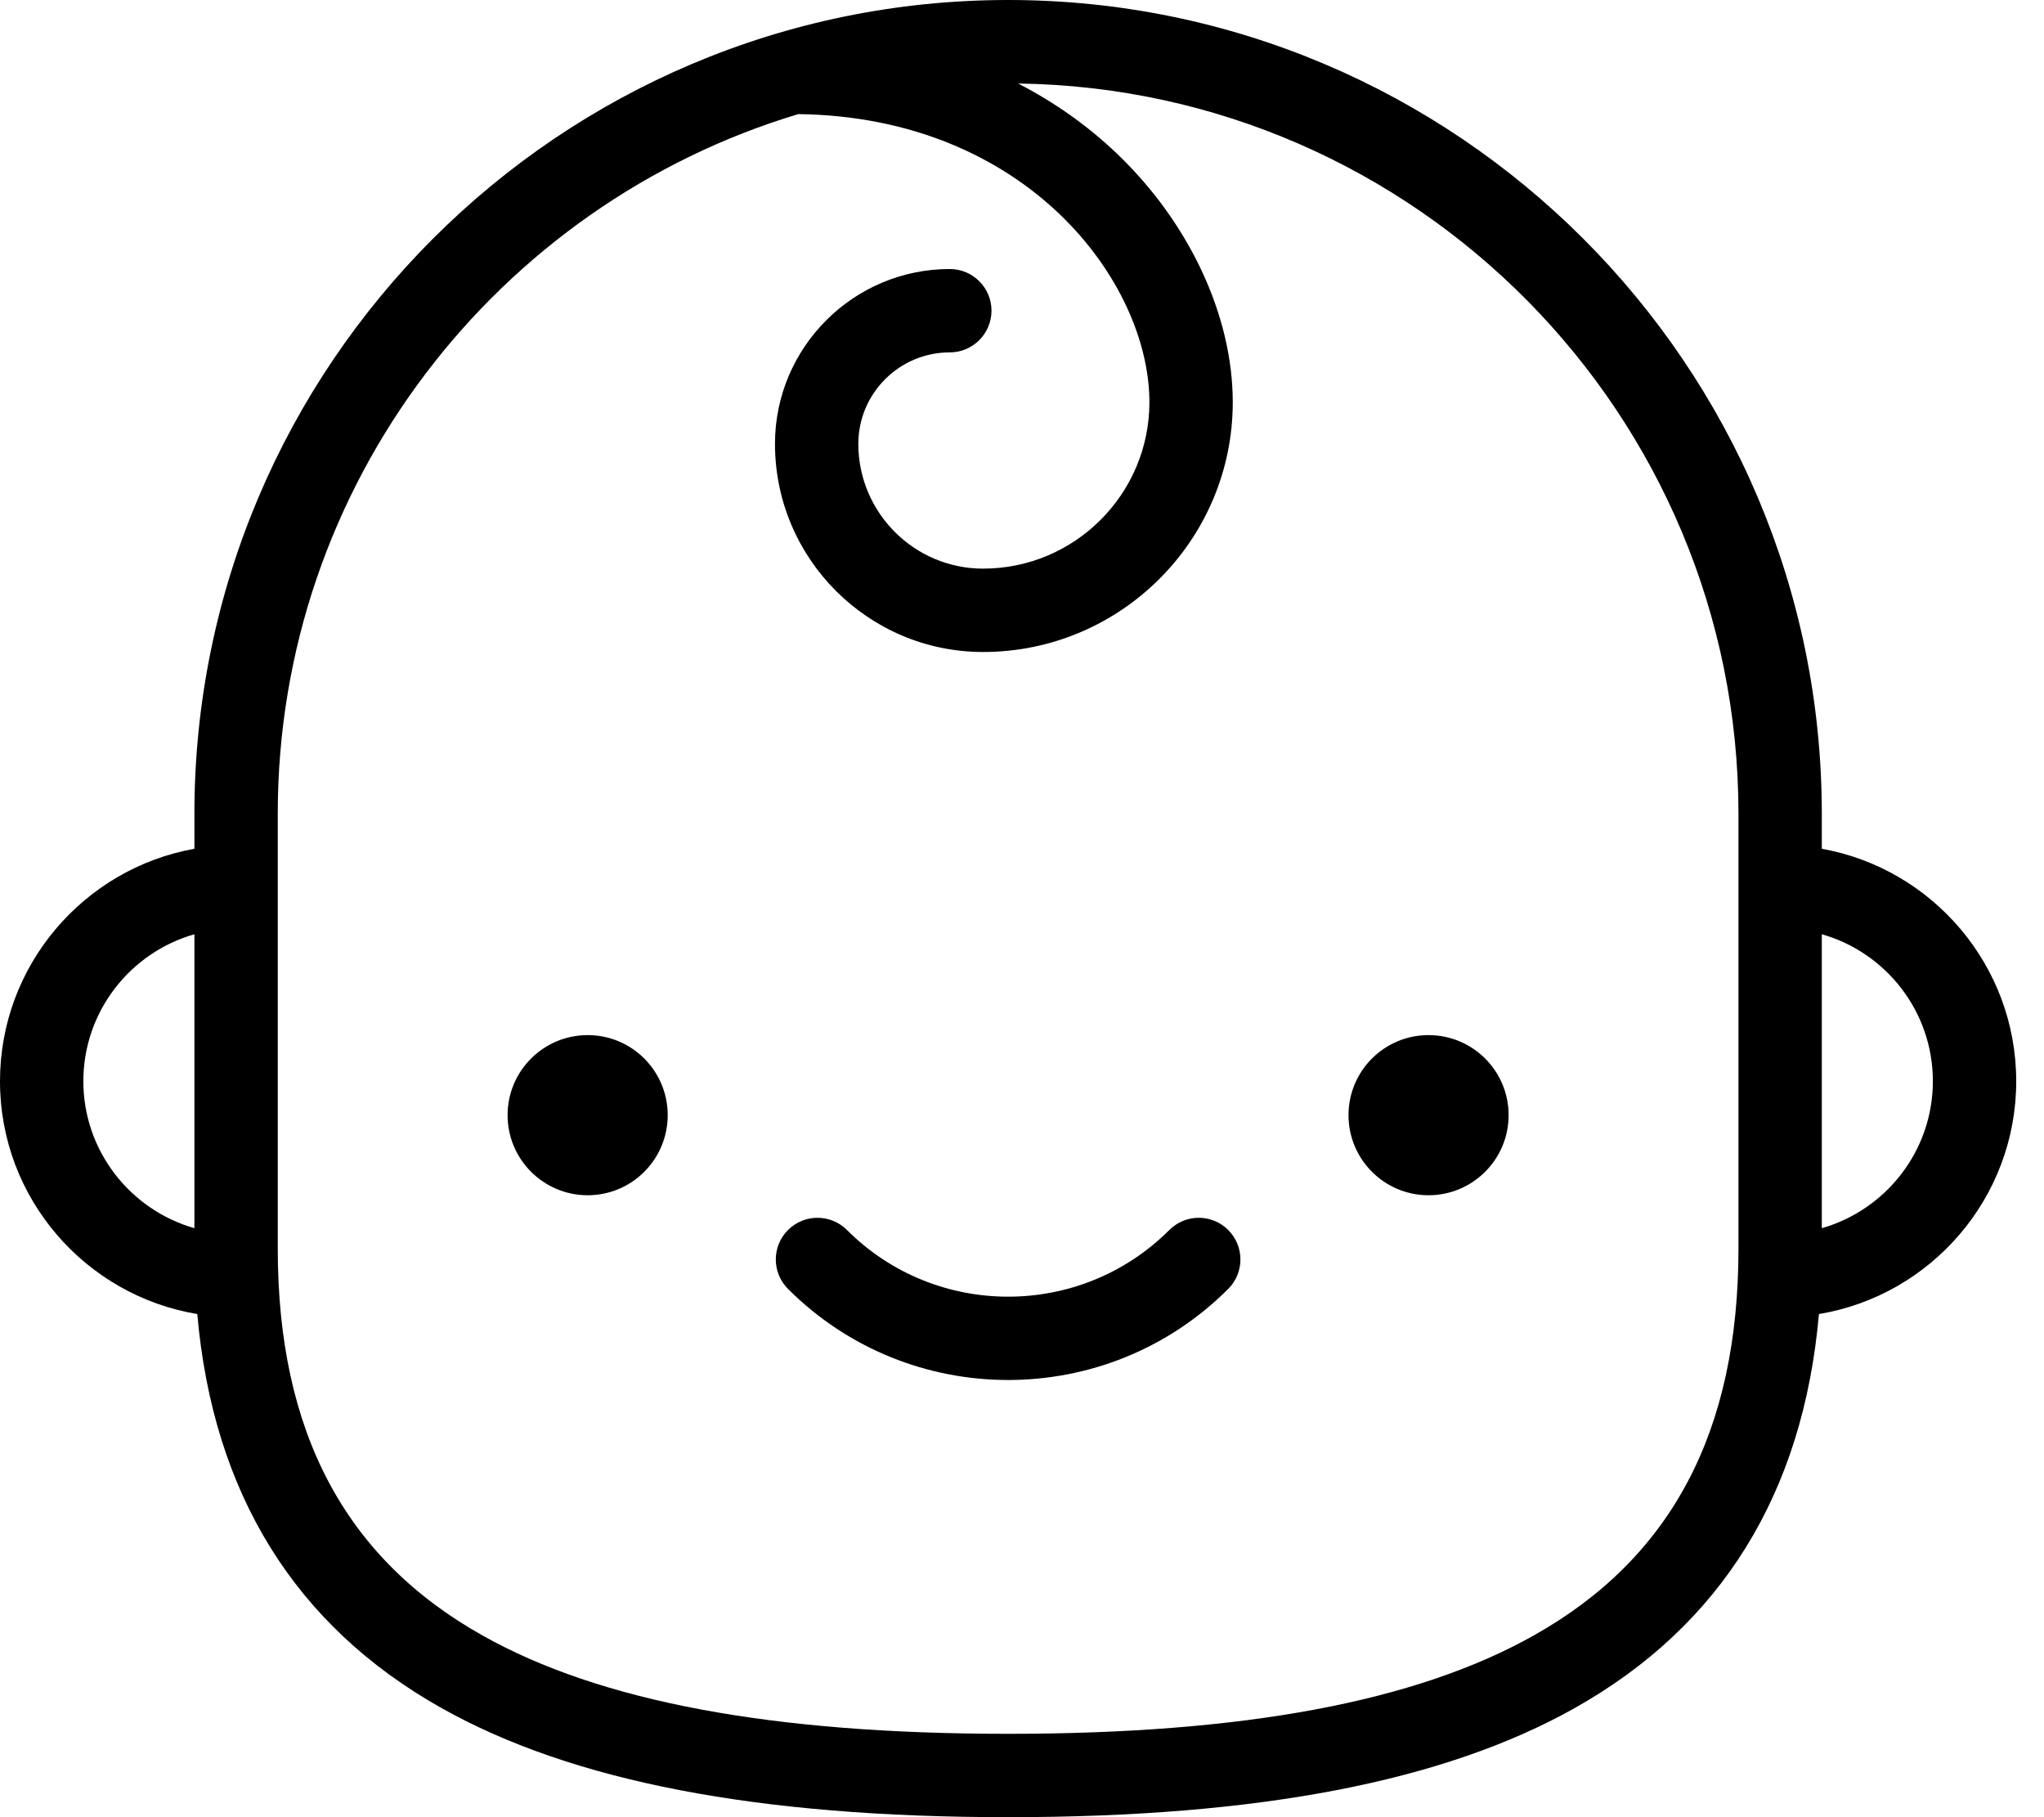 <svg width="27" height="24" viewBox="0 0 27 24" fill="none" xmlns="http://www.w3.org/2000/svg">
<path d="M7.763 15.786C8.347 15.786 8.82 15.312 8.82 14.728C8.82 14.144 8.347 13.671 7.763 13.671C7.179 13.671 6.705 14.144 6.705 14.728C6.705 15.312 7.179 15.786 7.763 15.786Z" fill="black"/>
<path d="M18.87 15.786C19.454 15.786 19.928 15.312 19.928 14.728C19.928 14.144 19.454 13.671 18.87 13.671C18.286 13.671 17.813 14.144 17.813 14.728C17.813 15.312 18.286 15.786 18.87 15.786Z" fill="black"/>
<path d="M26.633 14.28C26.633 12.748 25.523 11.471 24.065 11.21V10.748C24.065 4.822 19.243 0 13.317 0C7.39 0 2.568 4.822 2.568 10.748V11.21C1.11 11.471 0 12.748 0 14.28C0 15.825 1.129 17.11 2.606 17.355C2.814 19.724 3.897 21.473 5.836 22.561C7.561 23.529 10.007 24 13.317 24C16.626 24 19.073 23.529 20.797 22.561C22.736 21.473 23.819 19.724 24.027 17.355C25.504 17.11 26.633 15.825 26.633 14.28ZM1.101 14.28C1.101 13.358 1.723 12.579 2.568 12.339V16.221C1.723 15.98 1.101 15.201 1.101 14.28ZM22.964 16.489C22.964 18.907 22.079 20.579 20.258 21.601C18.703 22.475 16.432 22.899 13.317 22.899C10.201 22.899 7.931 22.475 6.375 21.601C4.554 20.579 3.669 18.907 3.669 16.489V10.748C3.669 6.392 6.572 2.701 10.545 1.507C13.572 1.546 15.183 3.73 15.183 5.312C15.183 6.524 14.198 7.51 12.986 7.51C12.077 7.51 11.338 6.771 11.338 5.862C11.338 5.196 11.88 4.654 12.546 4.654C12.85 4.654 13.097 4.407 13.097 4.103C13.097 3.799 12.85 3.553 12.546 3.553C11.273 3.553 10.237 4.589 10.237 5.862C10.237 7.378 11.47 8.611 12.986 8.611C14.805 8.611 16.284 7.131 16.284 5.312C16.284 4.17 15.71 2.94 14.749 2.024C14.364 1.657 13.926 1.349 13.449 1.103C18.707 1.174 22.964 5.473 22.964 10.748V16.489ZM24.065 16.221V12.339C24.911 12.579 25.532 13.358 25.532 14.28C25.532 15.201 24.91 15.98 24.065 16.221Z" fill="black"/>
<path d="M15.446 16.245C14.272 17.419 12.361 17.419 11.188 16.245C10.973 16.03 10.624 16.03 10.409 16.245C10.194 16.46 10.194 16.808 10.409 17.023C11.211 17.825 12.264 18.226 13.317 18.226C14.37 18.226 15.422 17.825 16.224 17.023C16.439 16.808 16.439 16.46 16.224 16.245C16.009 16.03 15.661 16.03 15.446 16.245Z" fill="black"/>
</svg>
